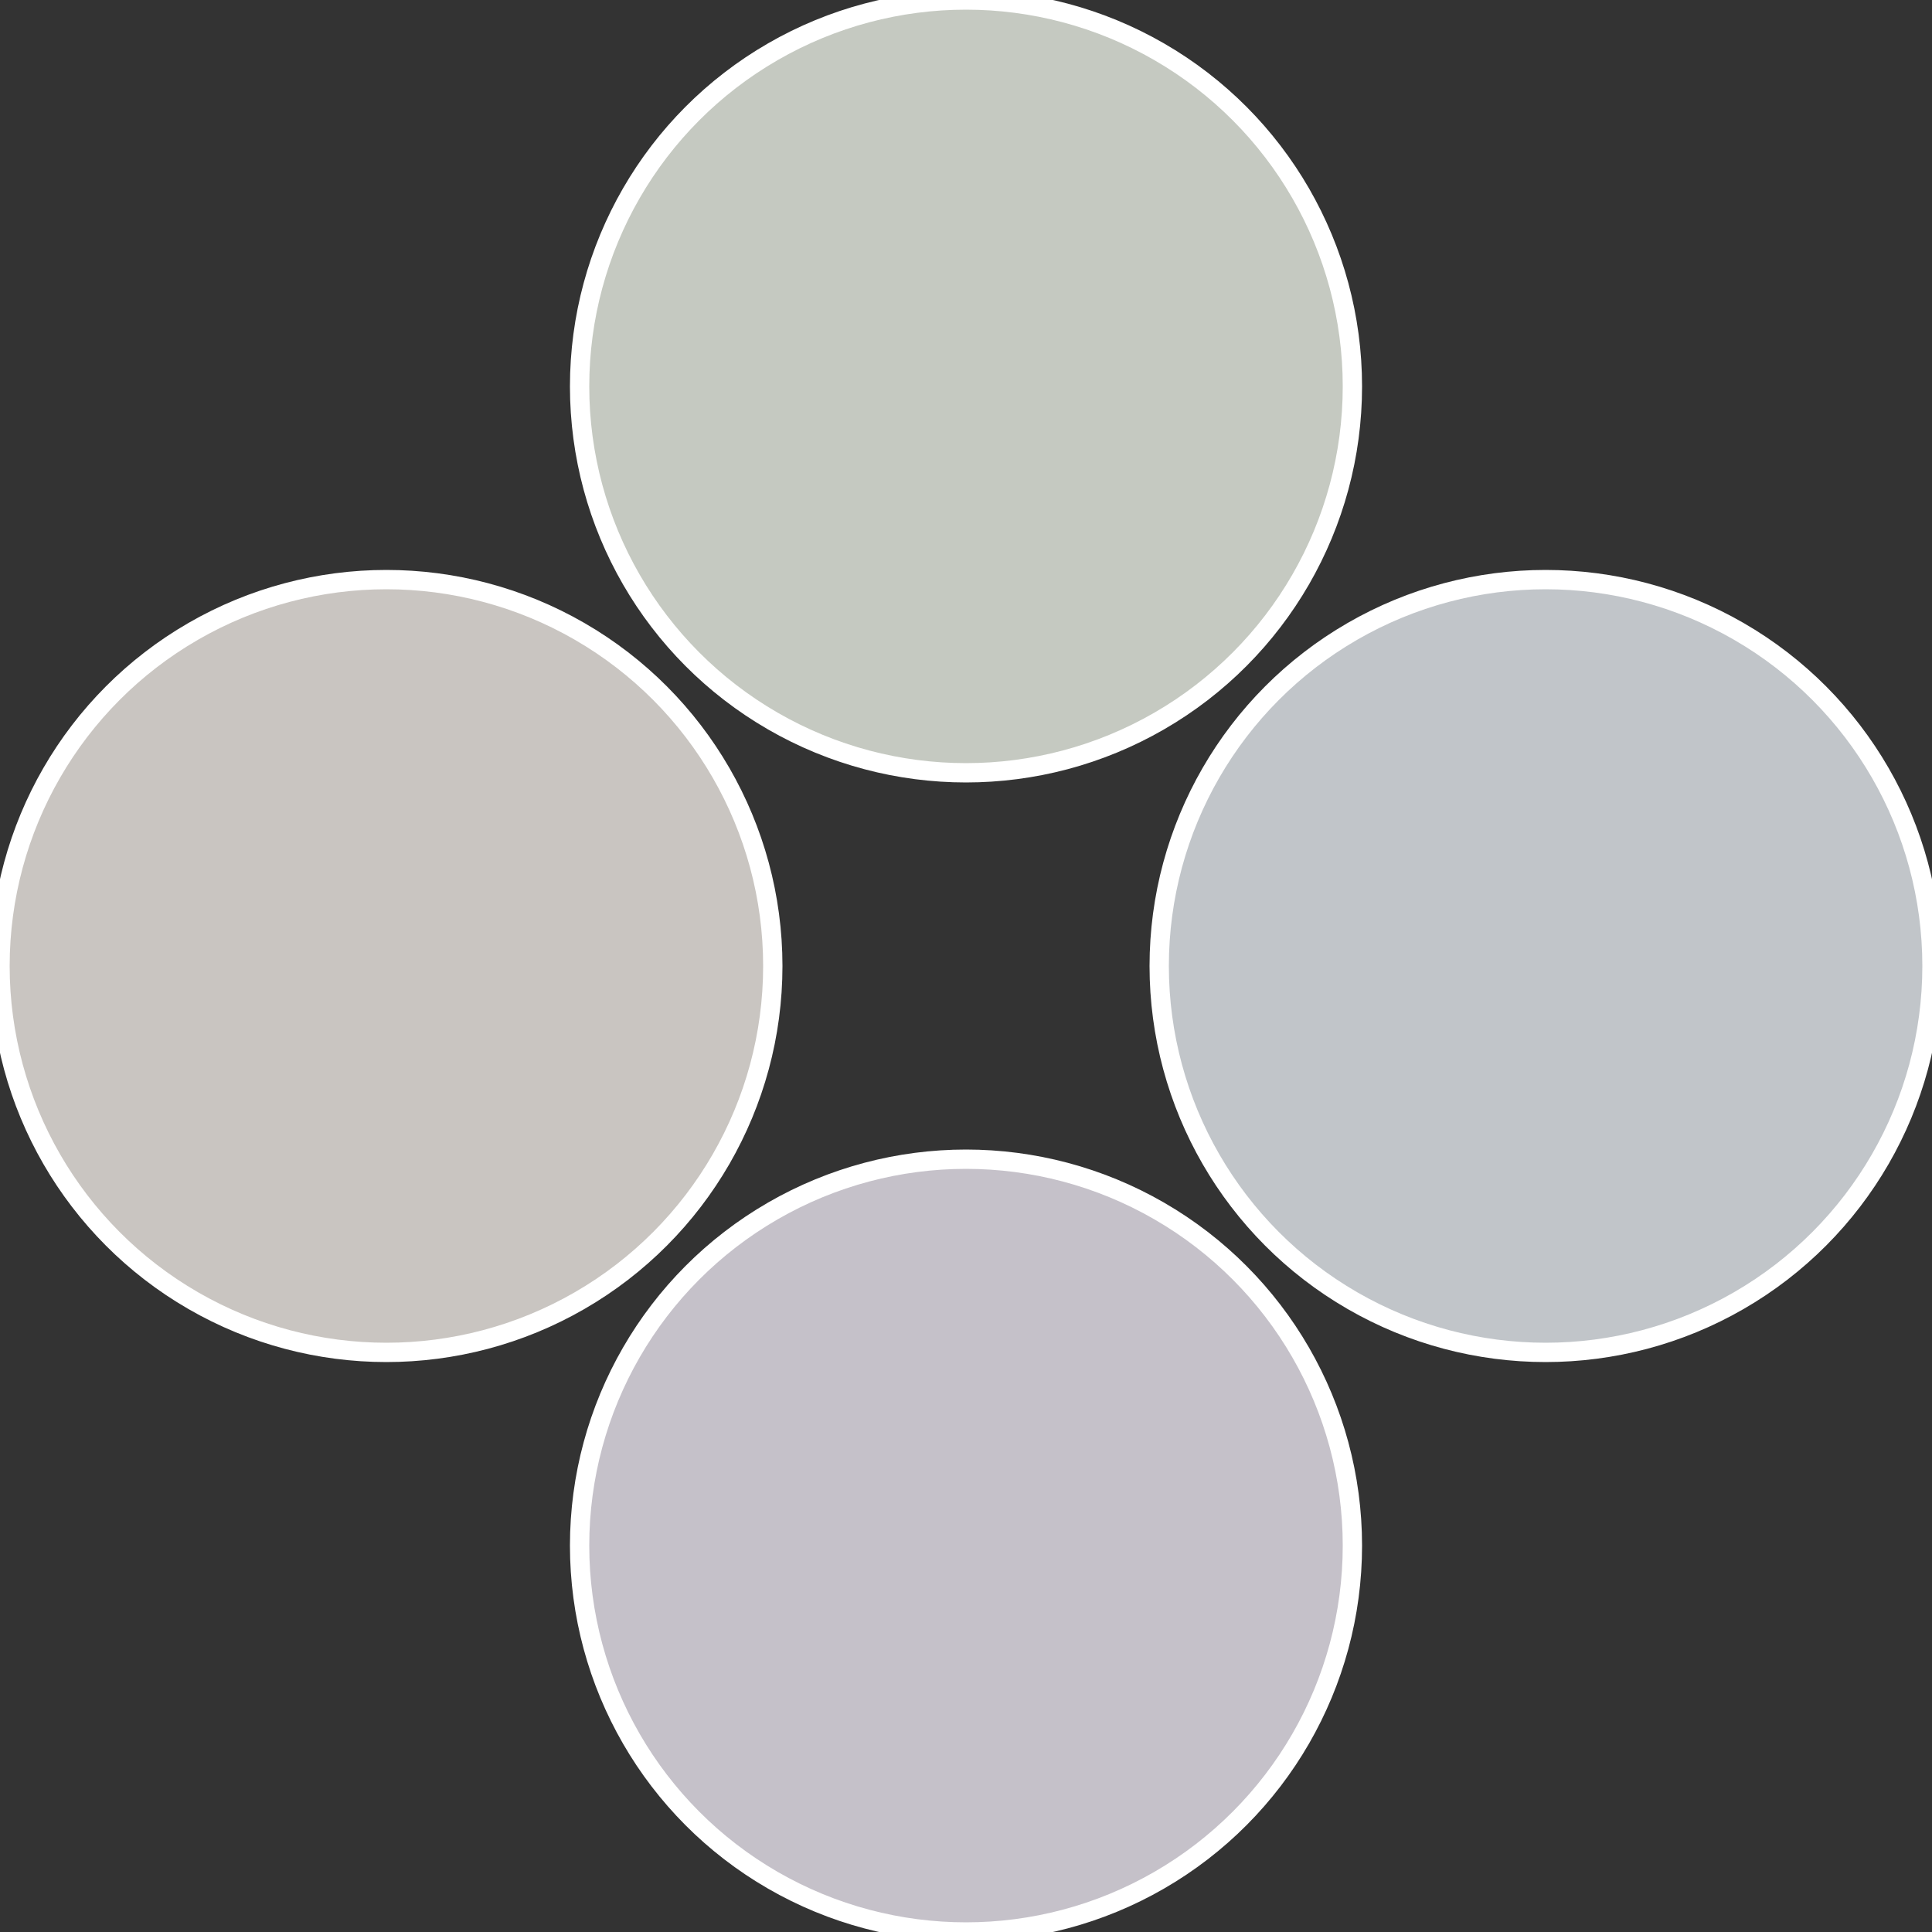 <?xml version="1.0" standalone="no"?>
<svg width="500" height="500" viewBox="-1 -1 2 2" xmlns="http://www.w3.org/2000/svg">
 
                <rect x="-1" y="-1" width="2" height="2" fill="#333333" stroke="none"/>
 
                <circle cx="0.6" cy="0" r="0.4" fill="#c1c5c9" stroke="#fff" stroke-width="1%" />
             
                <circle cx="3.6739403974421E-17" cy="0.6" r="0.4" fill="#c5c1c9" stroke="#fff" stroke-width="1%" />
             
                <circle cx="-0.6" cy="7.3478807948841E-17" r="0.4" fill="#c9c5c1" stroke="#fff" stroke-width="1%" />
             
                <circle cx="-1.1021821192326E-16" cy="-0.6" r="0.4" fill="#c5c9c1" stroke="#fff" stroke-width="1%" />
            </svg>
